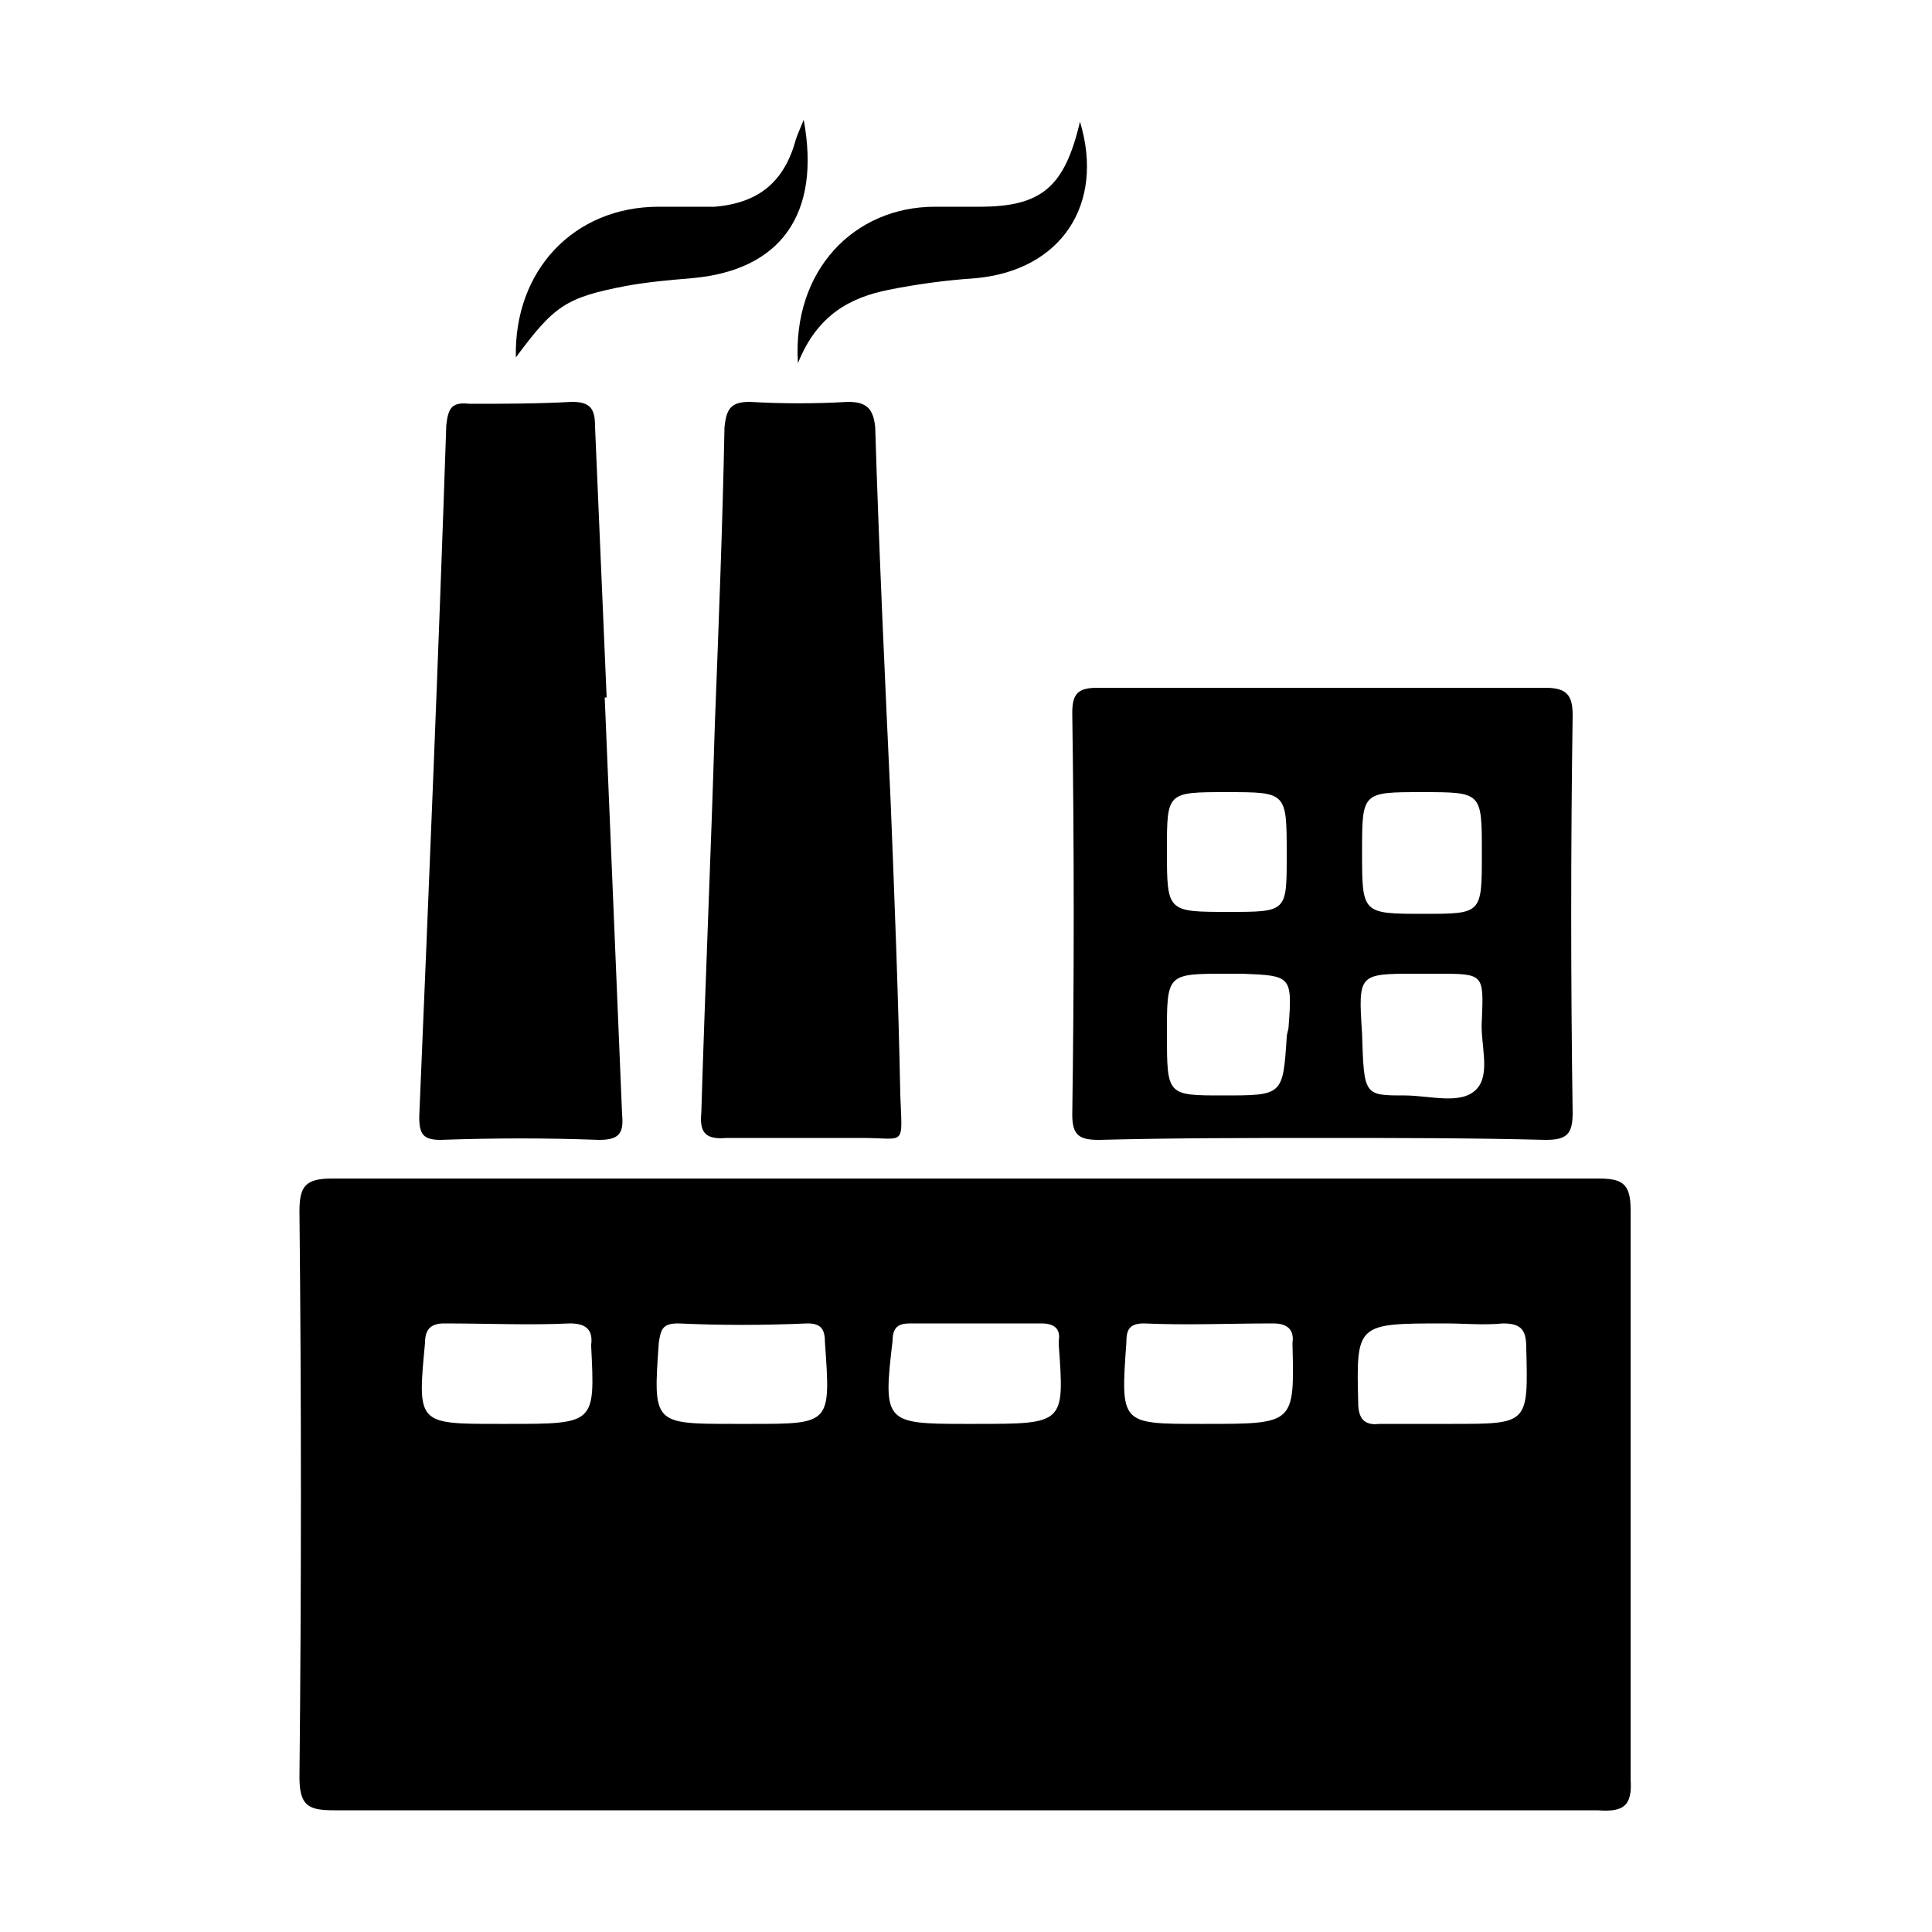 <svg width="64" height="64" viewBox="0 0 1000 1000" xmlns="http://www.w3.org/2000/svg"><path d="M844 626c0-14-5-16-17-16H172c-14 0-17 4-17 17 1 98 1 195 0 293 0 15 5 17 18 17h654c13 1 18-2 17-16V626zM263 737h-5c-42 0-42 0-38-42 0-7 3-10 10-10 22 0 44 1 65 0 8 0 12 3 11 11v1c2 40 2 40-43 40zm126 0h-9c-42 0-42 0-39-42 1-7 2-10 10-10 22 1 44 1 67 0 7 0 9 3 9 10 3 42 3 42-38 42zm116 0h-6c-41 0-42-1-37-43 0-7 3-9 9-9h68c7 0 10 3 9 9v2c3 41 3 41-43 41zm119 0h-3c-41 0-41 0-38-42 0-6 1-10 9-10 22 1 45 0 67 0 7 0 11 3 10 10v1c1 41 1 41-45 41zm128 0h-38c-8 1-11-3-11-11-1-41-1-41 45-41 10 0 20 1 30 0 10 0 12 4 12 13 1 39 1 39-38 39zM555 369c1 69 1 139 0 208 0 11 4 13 14 13 39-1 77-1 115-1 39 0 77 0 116 1 11 0 14-3 14-14-1-69-1-137 0-206 0-10-3-14-14-14H568c-10 0-13 3-13 13zm181 41c31 0 31 0 31 31v1c0 31 0 31-30 31-32 0-32 0-32-32 0-31 0-31 31-31zm-3 94h11c24 0 24 0 23 24-1 12 5 28-3 36s-24 3-37 3c-21 0-21 0-22-32-2-31-2-31 28-31zm-98-94c31 0 31 0 31 32v1c0 29 0 29-30 29-32 0-32 0-32-32 0-30 0-30 31-30zm0 94h8c25 1 26 1 24 27 0 2-1 4-1 6-2 30-2 30-33 30-29 0-29 0-29-32 0-31 0-31 31-31zM453 221c-1-9-4-13-14-13-17 1-34 1-51 0-10 0-12 4-13 13-1 51-3 102-5 154-2 67-5 134-7 201-1 10 2 14 13 13h70c23 0 21 5 20-22-1-51-3-102-5-152-3-65-6-129-8-194zM228 590c28-1 55-1 82 0 10 0 13-3 12-13l-9-216h1c-2-47-4-93-6-140 0-9-2-13-12-13-18 1-35 1-53 1-9-1-11 2-12 11-4 119-9 239-14 358 0 9 2 12 11 12zm96-442c11-2 22-3 34-4 46-4 67-33 58-82-2 5-3 7-4 10-6 22-19 33-42 35h-29c-44 0-75 33-74 78 20-27 26-31 57-37zm136 2c15-3 30-5 45-6 44-4 67-38 54-81-8 34-20 44-52 44h-23c-42 0-74 33-71 81 10-25 27-34 47-38z"/></svg>